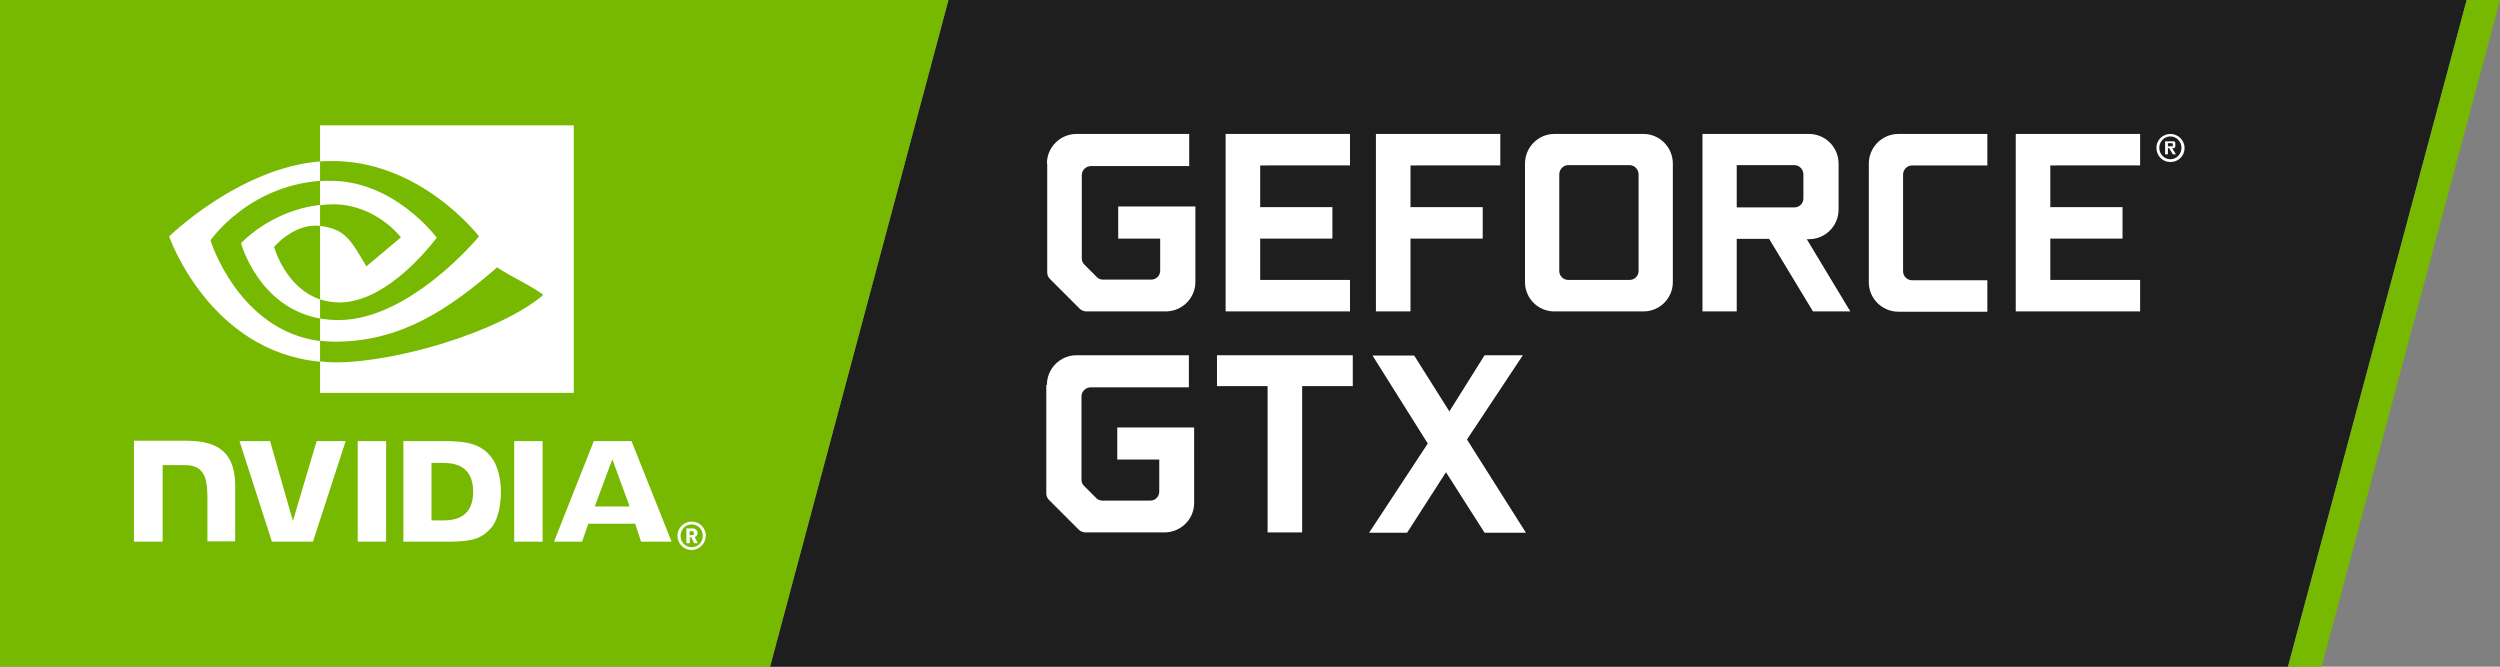 <?xml version="1.0" encoding="utf-8"?>
<!-- Generator: Adobe Illustrator 23.0.3, SVG Export Plug-In . SVG Version: 6.00 Build 0)  -->
<svg version="1.1" id="Layer_1" xmlns="http://www.w3.org/2000/svg" xmlns:xlink="http://www.w3.org/1999/xlink" x="0px" y="0px"
	 viewBox="0 0 810 216" style="enable-background:new 0 0 810 216;" xml:space="preserve">
<rect x="0" y="0" width="810" height="216" fill="#808080" stroke="none"/>
<style type="text/css">
	.st0{fill:#1E1E1E;}
	.st1{fill:#76B900;}
	.st2{fill:#FFFFFF;}
</style>
<g id="NVIDIA_GeForce_GTX_Logo_2_">
	<g>
		<polygon class="st0" points="307.3,0 249.5,216 249.5,216 741.3,216 799.2,0 		"/>
		<polygon class="st1" points="799.2,0 741.3,216 752.2,216 810,0 		"/>
		<polygon class="st1" points="0,0 0,216 249.5,216 307.3,0 		"/>
		<g id="NVIDIA_Logo_10_">
			<path id="NVIDIA_10_" class="st2" d="M115.9,142.9l0,32.6h9.2v-32.6L115.9,142.9z M43.4,142.8v32.7h9.3v-24.8l7.2,0
				c2.4,0,4.1,0.6,5.2,1.8c1.5,1.6,2.1,4.1,2.1,8.6v14.3l9,0l0-18c0-12.9-8.2-14.6-16.2-14.6H43.4 M130.7,142.9v32.6h14.9
				c8,0,10.6-1.3,13.4-4.3c2-2.1,3.3-6.7,3.3-11.7c0-4.6-1.1-8.7-3-11.2c-3.4-4.6-8.3-5.4-15.7-5.4H130.7z M139.8,150h4
				c5.7,0,9.5,2.6,9.5,9.3c0,6.7-3.7,9.3-9.5,9.3h-4V150z M102.6,142.9l-7.7,25.9l-7.4-25.9l-9.9,0l10.5,32.6h13.3l10.6-32.6H102.6z
				 M166.6,175.5h9.2v-32.6l-9.2,0L166.6,175.5z M192.4,142.9l-12.9,32.6h9.1l2-5.8h15.2l1.9,5.8h9.9l-13-32.6L192.4,142.9z
				 M224.1,178.2c-2.5,0-4.6-2-4.6-4.6c0-2.5,2-4.6,4.6-4.6c2.5,0,4.6,2,4.6,4.6C228.6,176.1,226.6,178.2,224.1,178.2z M224.1,169.9
				c-2,0-3.6,1.6-3.6,3.7c0,2.1,1.6,3.7,3.6,3.7c2,0,3.6-1.6,3.6-3.7C227.7,171.5,226.1,169.9,224.1,169.9z M224.9,176l-0.9-1.9
				h-0.5v1.9h-1.1v-4.8h2c1,0,1.6,0.7,1.6,1.5c0,0.7-0.4,1.1-0.9,1.3l1,2H224.9z M224.2,172.1h-0.8v1.3h0.8c0.4,0,0.7-0.3,0.7-0.6
				S224.6,172.1,224.2,172.1z M198.4,148.8l5.6,15.3h-11.3L198.4,148.8z"/>
			<path id="Eye_Mark_10_" class="st2" d="M103.7,66.5v-7.8c0.8-0.1,1.5-0.1,2.3-0.1c21.4-0.7,35.5,18.4,35.5,18.4S126.3,98,110,98
				c-2.3,0-4.4-0.4-6.3-1V73.2c8.3,1,10,4.7,15,13.1l11.2-9.4c0,0-8.1-10.7-21.9-10.7C106.5,66.2,105.1,66.3,103.7,66.5 M103.7,40.6
				v11.7c0.8-0.1,1.5-0.1,2.3-0.1c29.8-1,49.2,24.4,49.2,24.4s-22.3,27.1-45.5,27.1c-2.1,0-4.1-0.2-6-0.5v7.2c1.6,0.2,3.3,0.3,5,0.3
				c21.6,0,37.3-11,52.4-24.1c2.5,2,12.8,6.9,14.9,9c-14.4,12.1-48,21.8-67,21.8c-1.8,0-3.6-0.1-5.3-0.3v10.2h82.2V40.6H103.7z
				 M103.7,97v6.2c-20-3.6-25.6-24.4-25.6-24.4s9.6-10.6,25.6-12.4v6.8c0,0,0,0,0,0c-8.4-1-14.9,6.8-14.9,6.8S92.4,93.2,103.7,97
				 M68.2,77.9c0,0,11.9-17.5,35.5-19.3v-6.3c-26.2,2.1-48.9,24.3-48.9,24.3s12.9,37.2,48.9,40.6v-6.7
				C77.2,107.1,68.2,77.9,68.2,77.9z"/>
		</g>
	</g>
	<g>
		<path class="st2" d="M339.2,124.7c0-5.3,4.3-9.6,9.6-9.6h36.4v10.4h-31.8c-1.6,0-3,1.3-3,2.9v27c0,0.8,0.3,1.5,0.8,2l4,4
			c0.6,0.6,1.3,0.8,2.1,0.8h15.4c1.6,0,2.9-1.3,2.9-2.9v-10.4h-13.6v-10.4h24.9V163c0,5.2-4.3,9.5-9.6,9.5h-25.6
			c-0.8,0-1.5-0.3-2.1-0.8l-9.8-9.8c-0.5-0.5-0.8-1.3-0.8-2V124.7z"/>
		<path class="st2" d="M438.3,115.1v10h-16.4v47.4h-11.2v-47.4h-16.4v-10H438.3z"/>
		<path class="st2" d="M481,115.1h12.4l-18.1,27.3l19.1,30.2H481l-12.5-19.6l-12.6,19.6h-12.3l19-28.9l-17.9-28.5h13.5l11.4,18.1
			L481,115.1z"/>
		<g>
			<g>
				<path class="st2" d="M339.2,53c0-5.3,4.3-9.6,9.6-9.6h36.5v10.4h-31.8c-1.6,0-3,1.3-3,2.9v27c0,0.8,0.3,1.5,0.8,2l4.1,4.1
					c0.6,0.6,1.3,0.8,2.1,0.8H373c1.6,0,2.9-1.3,2.9-2.9V77.3h-13.6V66.9h25v24.5c0,5.2-4.3,9.5-9.6,9.5H352c-0.8,0-1.5-0.3-2.1-0.8
					l-9.8-9.8c-0.5-0.5-0.8-1.3-0.8-2V53z"/>
				<path class="st2" d="M408.3,53.6v13.5h23.4v10.2h-23.4v13.4h29.1v10.2h-40.3V43.4h40.3v10.2H408.3z"/>
				<path class="st2" d="M457,100.9h-11.2V43.4h40.3v10.2H457v13.5h23.4v10.2H457V100.9z"/>
				<path class="st2" d="M494.1,53c0-5.3,4.3-9.6,9.5-9.6h28.9c5.2,0,9.5,4.3,9.5,9.6v38.4c0,5.3-4.3,9.5-9.5,9.5h-28.9
					c-5.2,0-9.5-4.2-9.5-9.5V53z M528,90.7c1.6,0,2.9-1.3,2.9-2.9V56.5c0-1.6-1.3-3-2.9-3h-19.9c-1.6,0-2.9,1.4-2.9,3v31.3
					c0,1.6,1.3,2.9,2.9,2.9H528z"/>
				<path class="st2" d="M599.5,100.9h-12.1l-14.2-23.5h-10.5v23.5h-11.1V43.4h34.5c5.3,0,9.6,4.3,9.6,9.6v14.9
					c0,5.3-4.3,9.6-9.6,9.6h-0.7L599.5,100.9z M562.7,67.2h18.7c1.6,0,2.9-1.3,2.9-2.9v-7.8c0-1.6-1.3-3-2.9-3h-18.7V67.2z"/>
				<path class="st2" d="M643.9,53.6h-24.4c-1.6,0-2.9,1.4-2.9,2.9v31.4c0,1.6,1.3,2.9,2.9,2.9h24.4v10.2h-28.8
					c-5.3,0-9.6-4.3-9.6-9.5V53c0-5.3,4.3-9.6,9.6-9.6h28.8V53.6z"/>
				<path class="st2" d="M664.3,53.6v13.5h23.4v10.2h-23.4v13.4h29.1v10.2h-40.3V43.4h40.3v10.2H664.3z"/>
			</g>
			<g>
				<path class="st2" d="M703.2,43.4c2.5,0,4.6,2,4.6,4.6c0,2.5-2,4.5-4.6,4.5c-2.5,0-4.5-2-4.5-4.5
					C698.6,45.4,700.7,43.4,703.2,43.4z M703.2,51.6c2,0,3.6-1.7,3.6-3.7c0-2-1.6-3.7-3.6-3.7c-2,0-3.6,1.7-3.6,3.7
					C699.6,49.9,701.2,51.6,703.2,51.6z M705,50h-1l-1.2-2h-0.4v2h-0.9v-4.2h2.7c0.4,0,0.6,0.2,0.6,0.6v1c0,0.4-0.3,0.6-0.6,0.6
					h-0.4L705,50z M703.7,47.5c0.2,0,0.3-0.1,0.3-0.3v-0.5c0-0.2-0.1-0.3-0.3-0.3h-1.3v1H703.7z"/>
			</g>
		</g>
	</g>
</g>
</svg>
